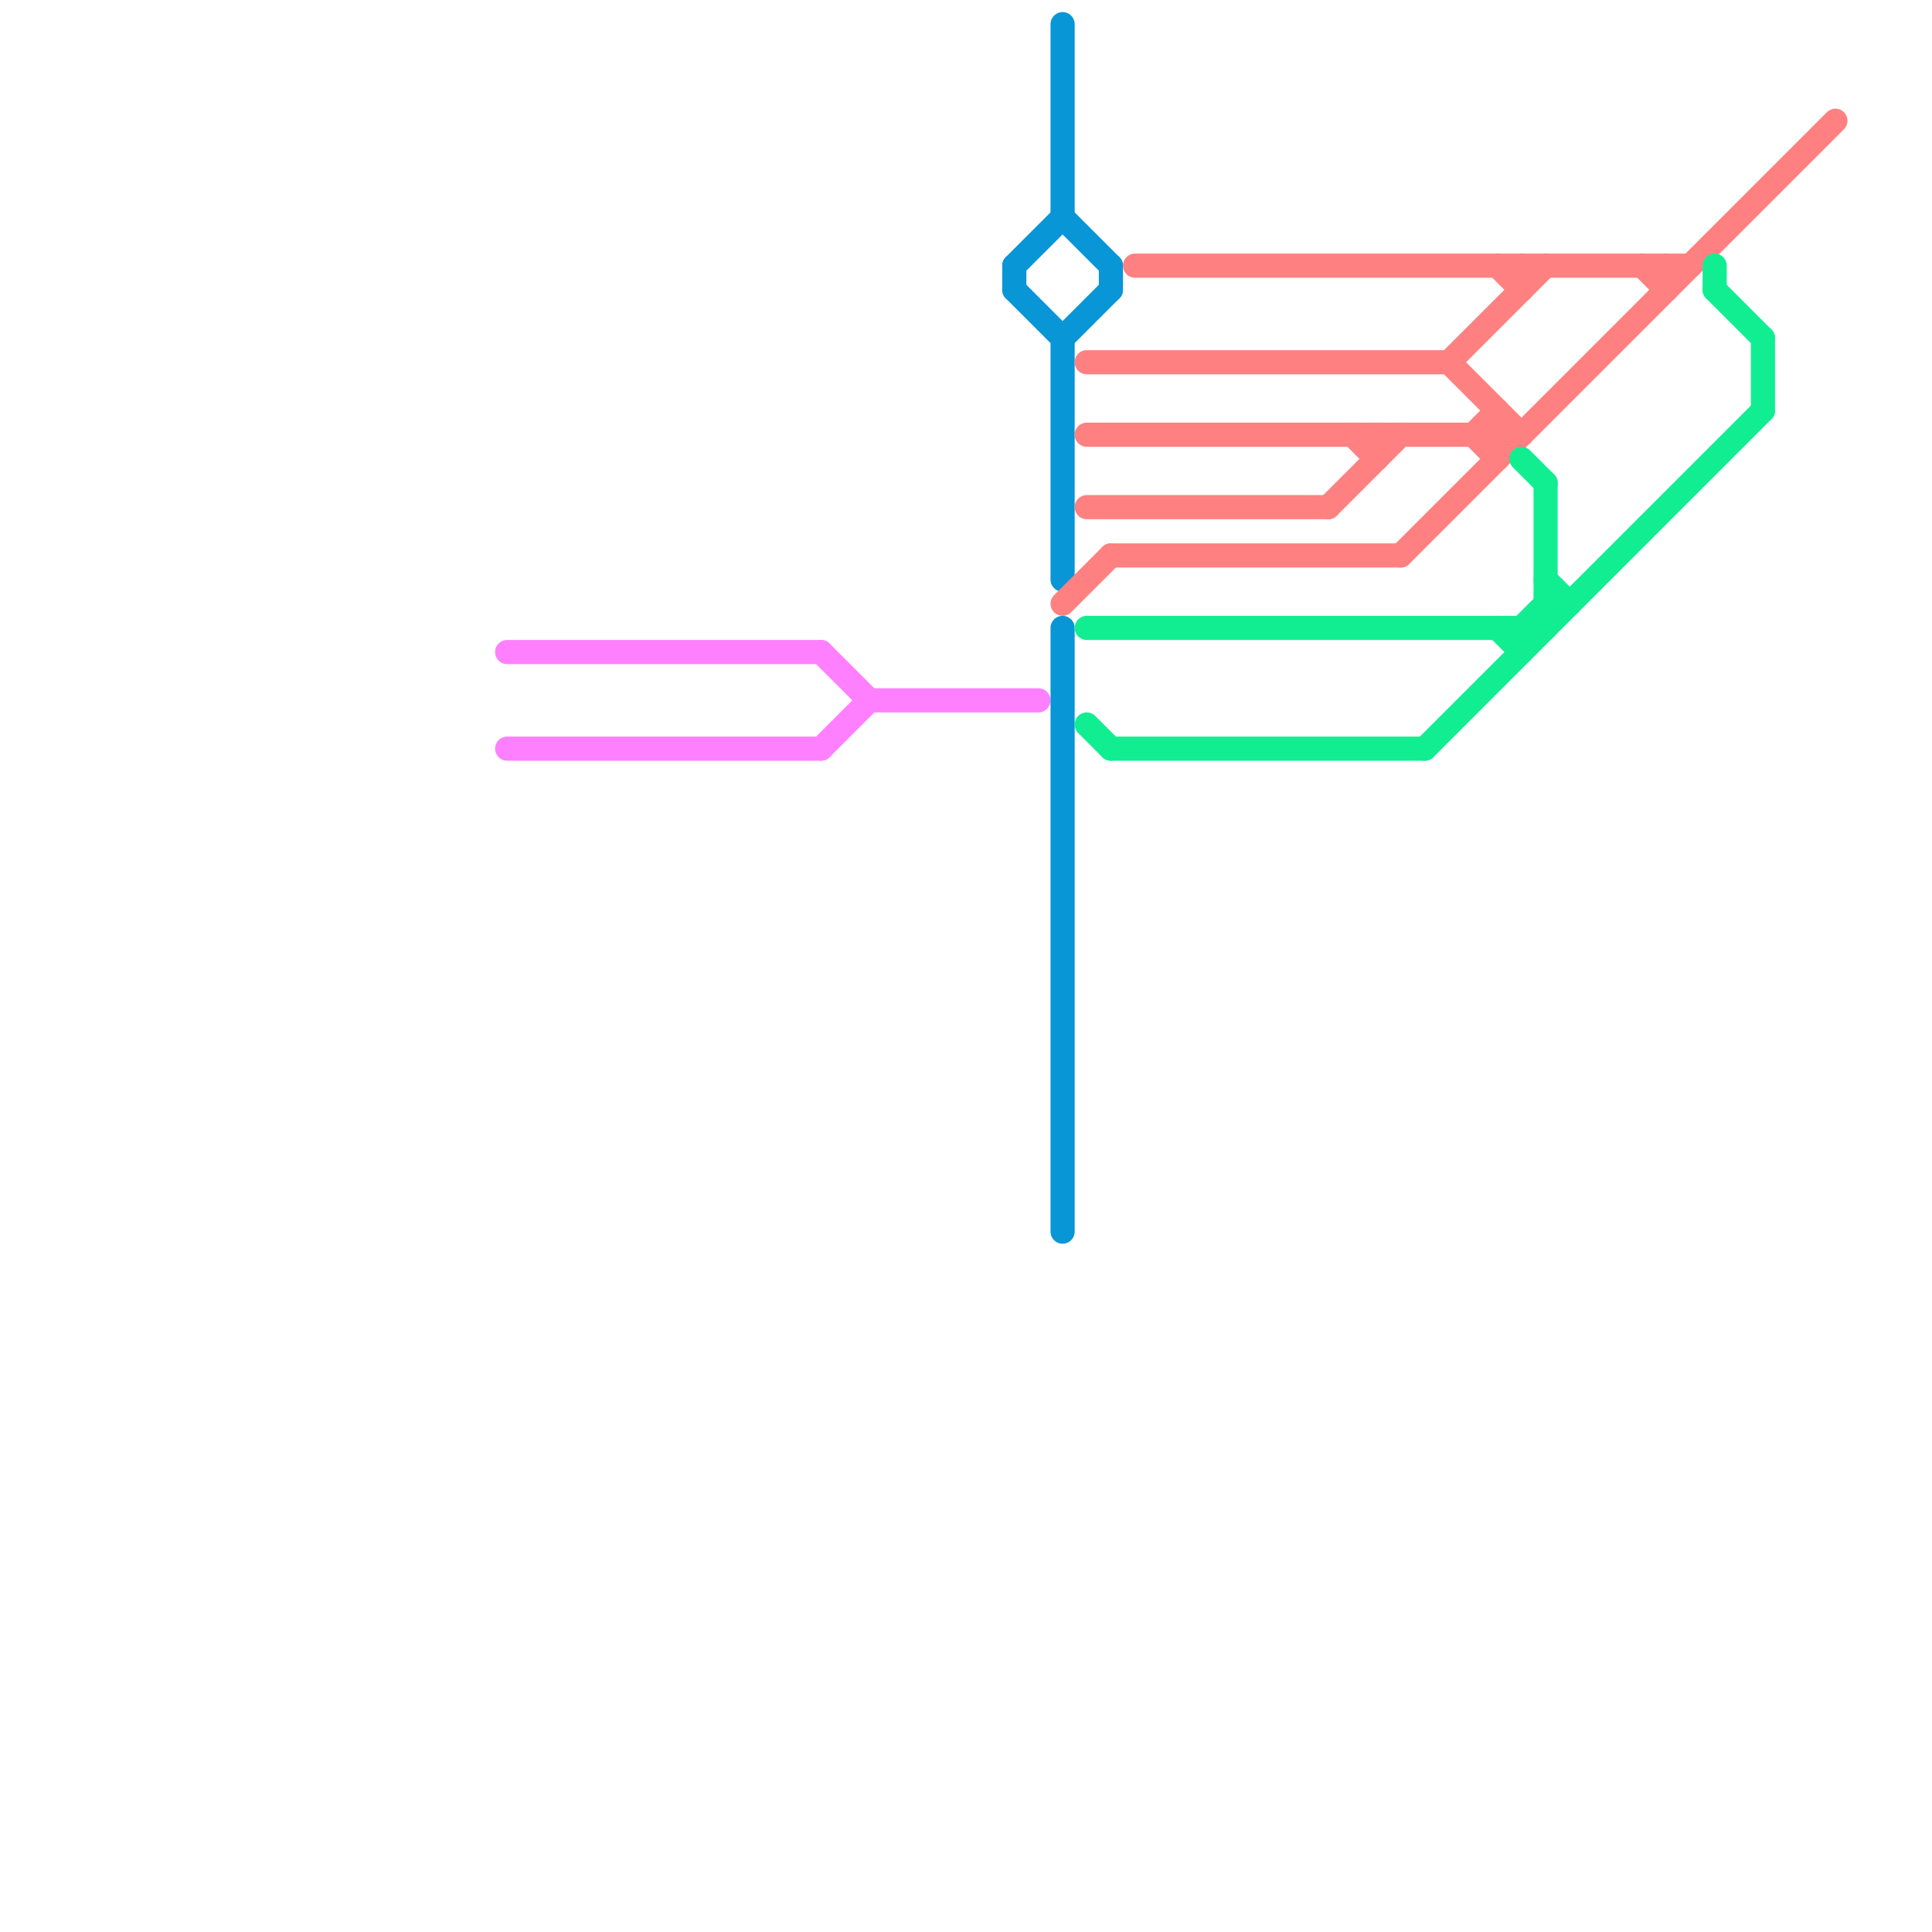 
<svg version="1.1" xmlns="http://www.w3.org/2000/svg" viewBox="0 0 80 80">
<style>text { font: 1px Helvetica; font-weight: 600; white-space: pre; dominant-baseline: central; } line { stroke-width: 1; fill: none; stroke-linecap: round; stroke-linejoin: round; } .c0 { stroke: #ff80ff } .c1 { stroke: #0896d7 } .c2 { stroke: #ff8080 } .c3 { stroke: #11ee91 }</style><defs><g id="wm-xf"><circle r="1.2" fill="#000"/><circle r="0.9" fill="#fff"/><circle r="0.6" fill="#000"/><circle r="0.3" fill="#fff"/></g><g id="wm"><circle r="0.6" fill="#000"/><circle r="0.3" fill="#fff"/></g></defs><line class="c0" x1="36" y1="29" x2="43" y2="29"/><line class="c0" x1="21" y1="27" x2="34" y2="27"/><line class="c0" x1="34" y1="31" x2="36" y2="29"/><line class="c0" x1="21" y1="31" x2="34" y2="31"/><line class="c0" x1="34" y1="27" x2="36" y2="29"/><line class="c1" x1="44" y1="14" x2="44" y2="24"/><line class="c1" x1="44" y1="1" x2="44" y2="9"/><line class="c1" x1="42" y1="11" x2="42" y2="12"/><line class="c1" x1="44" y1="9" x2="46" y2="11"/><line class="c1" x1="44" y1="26" x2="44" y2="51"/><line class="c1" x1="46" y1="11" x2="46" y2="12"/><line class="c1" x1="42" y1="11" x2="44" y2="9"/><line class="c1" x1="42" y1="12" x2="44" y2="14"/><line class="c1" x1="44" y1="14" x2="46" y2="12"/><line class="c2" x1="61" y1="18" x2="62" y2="17"/><line class="c2" x1="57" y1="18" x2="57" y2="19"/><line class="c2" x1="45" y1="21" x2="55" y2="21"/><line class="c2" x1="56" y1="18" x2="57" y2="19"/><line class="c2" x1="47" y1="11" x2="70" y2="11"/><line class="c2" x1="63" y1="11" x2="63" y2="12"/><line class="c2" x1="62" y1="11" x2="63" y2="12"/><line class="c2" x1="46" y1="23" x2="58" y2="23"/><line class="c2" x1="44" y1="25" x2="46" y2="23"/><line class="c2" x1="60" y1="15" x2="64" y2="11"/><line class="c2" x1="61" y1="18" x2="62" y2="19"/><line class="c2" x1="68" y1="11" x2="69" y2="12"/><line class="c2" x1="45" y1="18" x2="63" y2="18"/><line class="c2" x1="55" y1="21" x2="58" y2="18"/><line class="c2" x1="62" y1="17" x2="62" y2="19"/><line class="c2" x1="58" y1="23" x2="76" y2="5"/><line class="c2" x1="60" y1="15" x2="63" y2="18"/><line class="c2" x1="45" y1="15" x2="60" y2="15"/><line class="c2" x1="69" y1="11" x2="69" y2="12"/><line class="c3" x1="59" y1="31" x2="73" y2="17"/><line class="c3" x1="45" y1="26" x2="64" y2="26"/><line class="c3" x1="71" y1="12" x2="73" y2="14"/><line class="c3" x1="64" y1="24" x2="65" y2="25"/><line class="c3" x1="63" y1="26" x2="64" y2="25"/><line class="c3" x1="63" y1="26" x2="63" y2="27"/><line class="c3" x1="45" y1="30" x2="46" y2="31"/><line class="c3" x1="71" y1="11" x2="71" y2="12"/><line class="c3" x1="73" y1="14" x2="73" y2="17"/><line class="c3" x1="64" y1="20" x2="64" y2="26"/><line class="c3" x1="64" y1="25" x2="65" y2="25"/><line class="c3" x1="63" y1="19" x2="64" y2="20"/><line class="c3" x1="46" y1="31" x2="59" y2="31"/><line class="c3" x1="62" y1="26" x2="63" y2="27"/>
</svg>
